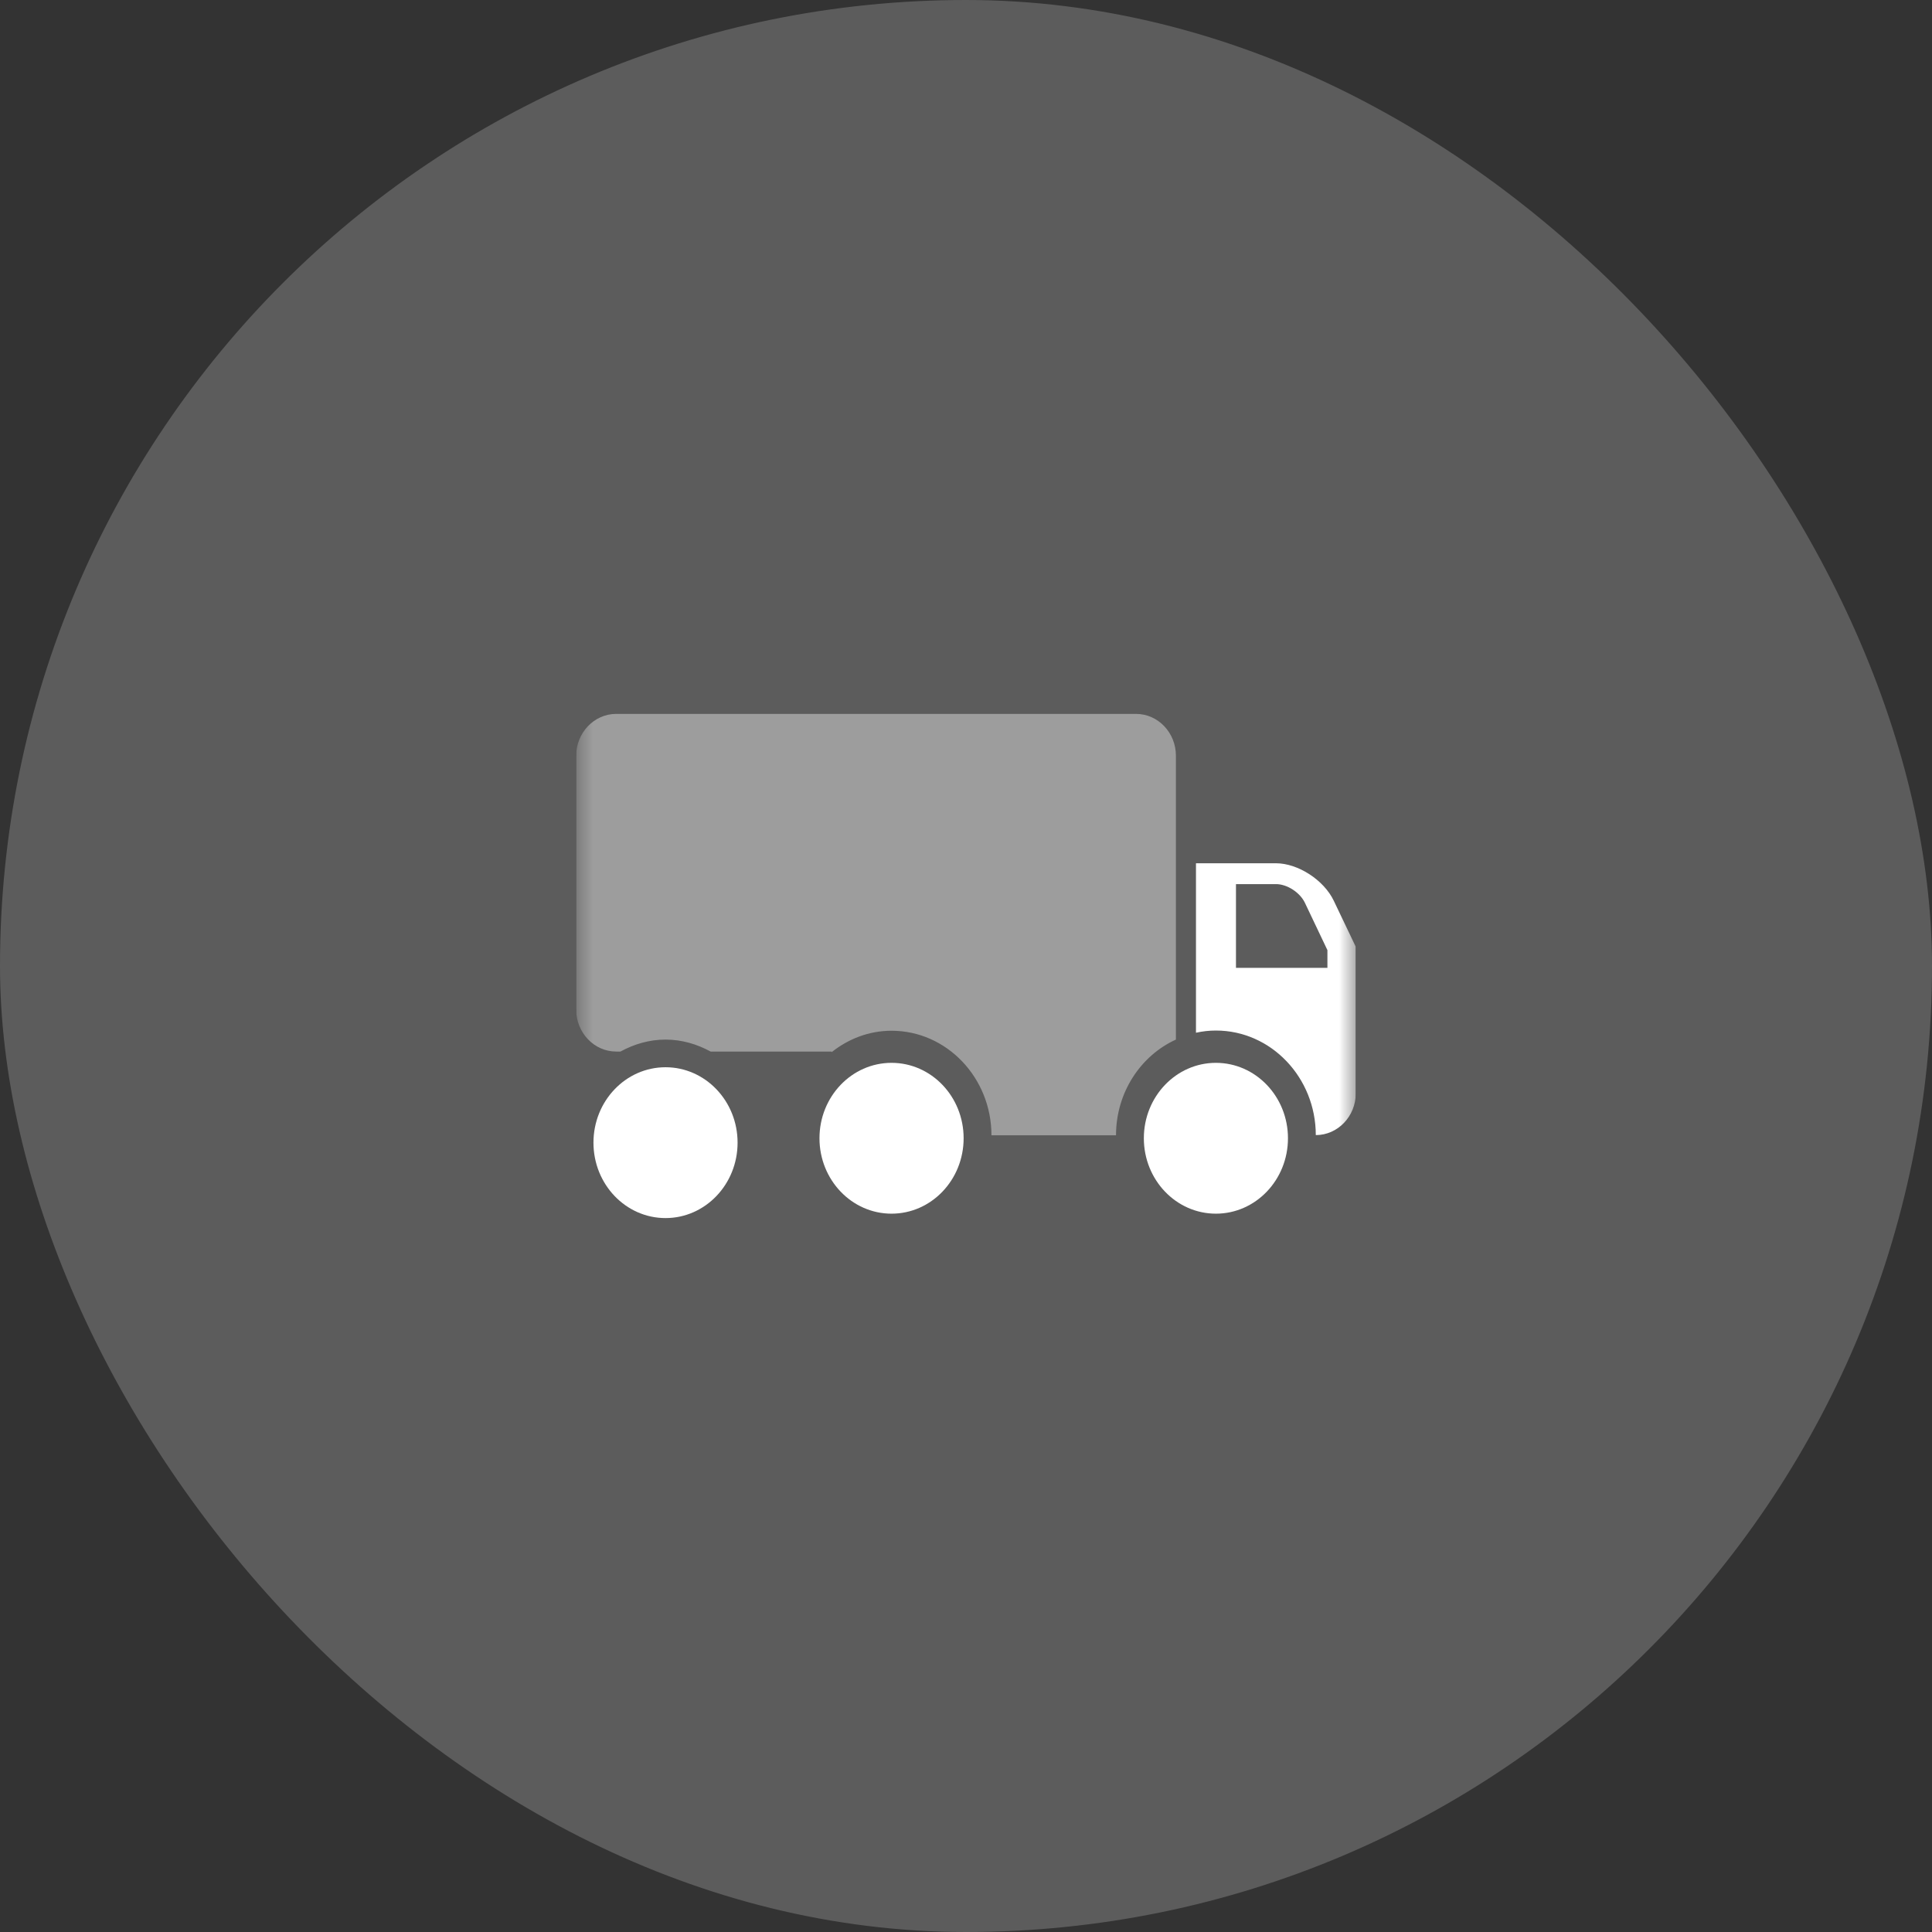 <?xml version="1.0" encoding="UTF-8"?> <svg xmlns="http://www.w3.org/2000/svg" width="57" height="57" viewBox="0 0 57 57" fill="none"><rect x="0" y="0" width="57" height="57" fill="#333333" stroke="none"/><g data-figma-bg-blur-radius="10"><rect width="57" height="57" rx="28.5" fill="white" fill-opacity="0.2"></rect><g clip-path="url(#clip1_73_923)"><mask id="mask0_73_923" style="mask-type:luminance" maskUnits="userSpaceOnUse" x="17" y="20" width="23" height="17"><path d="M40 20H17V37H40V20Z" fill="white"></path></mask><g mask="url(#mask0_73_923)"><path d="M35.873 35.807C37.047 35.807 37.999 34.811 37.999 33.582C37.999 32.353 37.047 31.357 35.873 31.357C34.699 31.357 33.747 32.353 33.747 33.582C33.747 34.811 34.699 35.807 35.873 35.807Z" fill="white"></path><path d="M26.303 35.807C27.478 35.807 28.43 34.811 28.43 33.582C28.43 32.353 27.478 31.357 26.303 31.357C25.129 31.357 24.177 32.353 24.177 33.582C24.177 34.811 25.129 35.807 26.303 35.807Z" fill="white"></path><path d="M19.635 35.937C20.809 35.937 21.761 34.941 21.761 33.712C21.761 32.483 20.809 31.487 19.635 31.487C18.461 31.487 17.509 32.483 17.509 33.712C17.509 34.941 18.461 35.937 19.635 35.937Z" fill="white"></path><path d="M33.513 21.062H18.18C17.53 21.062 17 21.617 17 22.297V29.789C17 30.469 17.53 31.024 18.18 31.024H18.305C18.705 30.807 19.152 30.671 19.635 30.671C20.119 30.671 20.566 30.807 20.966 31.024H24.537V31.041C25.03 30.649 25.639 30.41 26.304 30.41C27.931 30.41 29.251 31.797 29.251 33.494H32.926C32.926 32.232 33.653 31.144 34.693 30.671V25.469V22.918V22.297C34.693 21.617 34.168 21.062 33.513 21.062Z" fill="white" fill-opacity="0.4"></path><path d="M39.35 26.574C39.059 25.964 38.295 25.469 37.645 25.469H35.285V30.469C35.478 30.426 35.675 30.404 35.873 30.404C37.5 30.404 38.82 31.791 38.82 33.489C39.47 33.489 40 32.934 40 32.254V30.404V27.934L39.35 26.574ZM36.465 28.554V26.084H37.645C37.973 26.084 38.352 26.329 38.498 26.634L39.163 28.032V28.554H36.465Z" fill="white"></path></g></g></g><defs><clipPath id="bgblur_0_73_923_clip_path" transform="translate(10 10)"><rect width="57" height="57" rx="28.5"></rect></clipPath><clipPath id="clip1_73_923"><rect width="23" height="17" fill="white" transform="translate(17 20)"></rect></clipPath></defs></svg> 